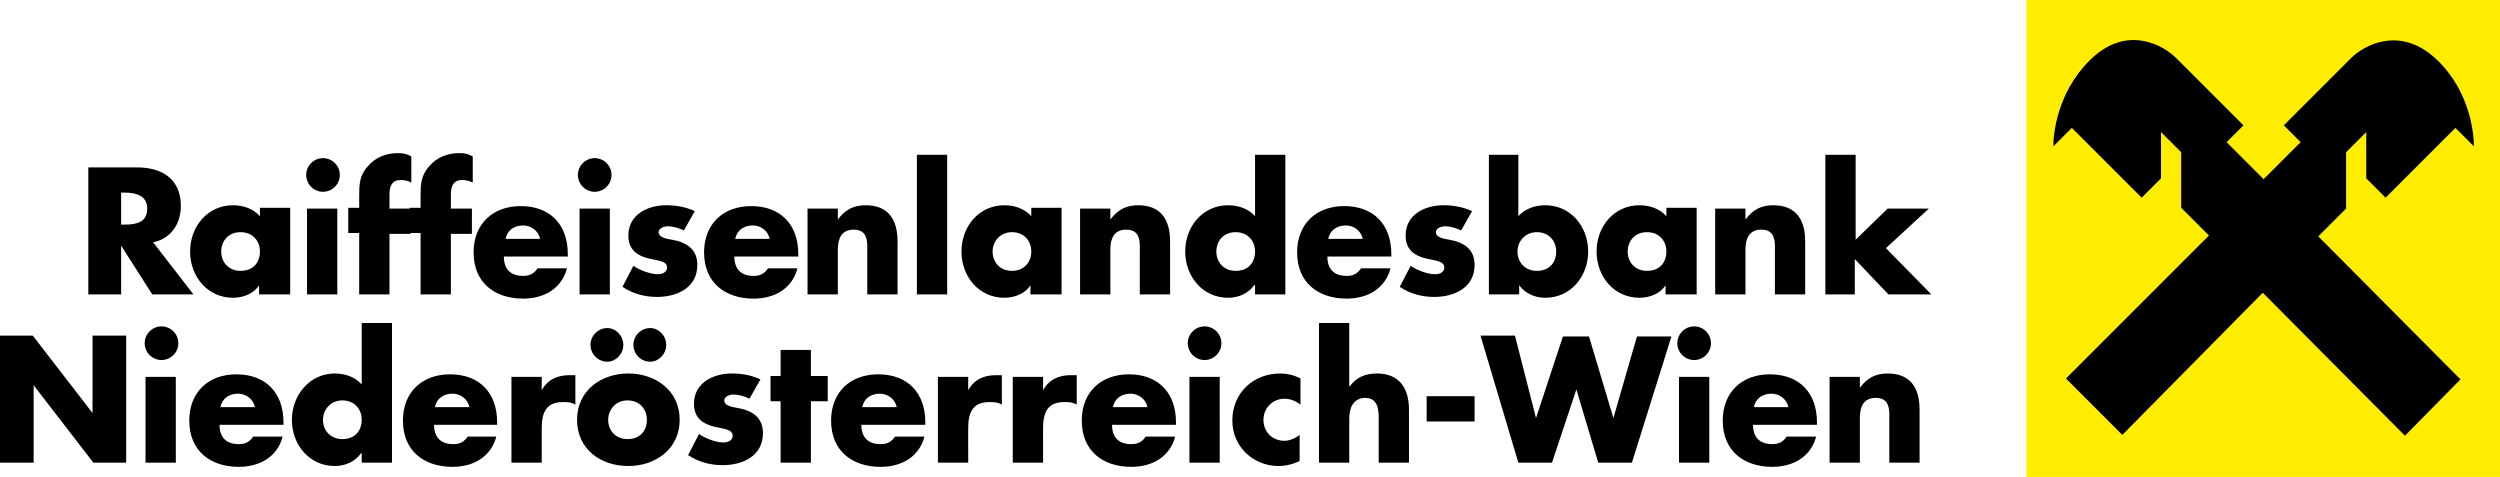 <svg xmlns="http://www.w3.org/2000/svg" viewBox="0 0 297.2 56.7" style="enable-background:new 0 0 297.2 56.7" xml:space="preserve"><path style="fill-rule:evenodd;clip-rule:evenodd;fill:#ffed00" d="M240.9 0h56.3v56.7h-56.3V0z"/><path style="fill:#ffed00" d="M242.5 1.6h53.1v53.5h-53.1V1.6z"/><path d="m269 34.8 16.9 17 6.6-6.7-16.9-17 3.3-3.3v-6.7l2.4-2.4v5.5l2.3 2.3 8.3-8.3 2.2 2.2c0-1.4-.4-6.4-4.3-10.2-4.4-4.3-8.8-1.8-10.3-.3l-8 8 2 2-4.4 4.4-4.4-4.4 2-2-8-8c-1.5-1.5-5.9-4.1-10.3.3-3.9 3.9-4.3 8.8-4.3 10.2l2.2-2.2 8.3 8.3 2.3-2.3v-5.5l2.4 2.4v6.6l3.3 3.3-17 17 6.7 6.7L269 34.8z"/><g><path d="M23 35h-4.9l-3.7-5.8V35h-3.9V19.9h5.8c3 0 5.2 1.4 5.2 4.6 0 2.1-1.2 3.9-3.3 4.3L23 35zm-8.6-8.3h.4c1.3 0 2.7-.2 2.7-1.9 0-1.6-1.4-1.9-2.7-1.9h-.4v3.8zM34.4 35h-3.6v-1.1c-.6 1-1.9 1.5-3.1 1.5-3 0-5.1-2.5-5.1-5.5s2.1-5.5 5.1-5.5c1.2 0 2.4.4 3.2 1.3v-1h3.6V35zm-8.1-5.1c0 1.3.9 2.3 2.3 2.3 1.5 0 2.3-1 2.3-2.3 0-1.3-.9-2.3-2.3-2.3-1.5 0-2.3 1.1-2.3 2.3zM40.4 20.8c0 1.1-.9 2-2 2s-2-.9-2-2 .9-2 2-2 2 .9 2 2zM40.1 35h-3.6V24.8h3.6V35zM46.3 35h-3.6v-7.3h-1.3v-3h1.3v-1.3c0-1.4 0-2.5 1-3.6.9-1.1 2.2-1.6 3.6-1.6.6 0 1.1.1 1.6.4v3.1c-.4-.2-.8-.3-1.3-.3-.9 0-1.3.6-1.3 1.7v1.7h2.5v3h-2.5V35z"/><path d="M53.6 35H50v-7.3h-1.3v-3H50v-1.3c0-1.4 0-2.5 1-3.6.9-1.1 2.2-1.6 3.6-1.6.6 0 1.1.1 1.6.4v3.1c-.4-.2-.8-.3-1.3-.3-.9 0-1.3.6-1.3 1.7v1.7h2.5v3h-2.5V35zM67.5 30.5h-7.6c0 1.5.8 2.3 2.3 2.3.8 0 1.3-.3 1.7-.9h3.5c-.3 1.2-1 2.1-1.9 2.7-.9.6-2.1.9-3.3.9-3.4 0-5.9-1.9-5.9-5.5 0-3.4 2.3-5.5 5.6-5.5 3.5 0 5.6 2.2 5.6 5.7v.3zm-3.3-2.1c-.2-1-1.1-1.6-2-1.6-1.1 0-1.9.6-2.1 1.6h4.1zM72.7 20.8c0 1.1-.9 2-2 2s-2-.9-2-2 .9-2 2-2 2 .9 2 2zM72.5 35h-3.6V24.8h3.6V35zM81.3 27.4c-.6-.3-1.3-.5-1.9-.5-.4 0-1.1.2-1.1.7 0 .7 1.1.8 1.6.9 1.7.3 3 1.1 3 3 0 2.7-2.4 3.8-4.8 3.8-1.5 0-2.9-.4-4.1-1.2l1.3-2.5c.7.5 2 1 2.9 1 .5 0 1.1-.2 1.1-.8 0-.8-1.1-.8-2.3-1.1-1.1-.3-2.3-.9-2.3-2.7 0-2.5 2.3-3.6 4.5-3.6 1.2 0 2.3.2 3.4.7l-1.3 2.3zM94.9 30.5h-7.6c0 1.5.8 2.3 2.3 2.3.8 0 1.3-.3 1.7-.9h3.5c-.3 1.2-1 2.1-1.9 2.7-.9.6-2.1.9-3.3.9-3.4 0-5.9-1.9-5.9-5.5 0-3.4 2.3-5.5 5.6-5.5 3.5 0 5.6 2.2 5.6 5.7v.3zm-3.4-2.1c-.2-1-1.1-1.6-2-1.6-1.1 0-1.9.6-2.1 1.6h4.1zM99.6 26.1c.9-1.2 1.9-1.7 3.3-1.7 2.7 0 3.8 1.7 3.8 4.3V35h-3.6v-5c0-1 .2-2.7-1.6-2.7-1.5 0-1.9 1.1-1.9 2.4V35H96V24.8h3.6v1.3zM112.7 35H109V18.4h3.6V35zM126.1 35h-3.6v-1.1c-.6 1-1.9 1.5-3.1 1.5-3 0-5.1-2.5-5.1-5.5s2.1-5.5 5.1-5.5c1.2 0 2.4.4 3.2 1.3v-1h3.6V35zm-8.1-5.1c0 1.3.9 2.3 2.3 2.3s2.3-1 2.3-2.3c0-1.3-.9-2.3-2.3-2.3s-2.3 1.1-2.3 2.3zM132 26.1c.9-1.2 1.9-1.7 3.3-1.7 2.7 0 3.8 1.7 3.8 4.3V35h-3.6v-5c0-1 .2-2.7-1.6-2.7-1.5 0-1.9 1.1-1.9 2.4V35h-3.6V24.8h3.6v1.3zM149.1 33.9c-.7 1-1.9 1.5-3.1 1.5-3 0-5.1-2.5-5.1-5.5s2.1-5.5 5.1-5.5c1.2 0 2.4.4 3.2 1.3v-7.3h3.6V35h-3.6v-1.1zm-4.5-4c0 1.3.9 2.3 2.3 2.3 1.5 0 2.3-1 2.3-2.3 0-1.3-.9-2.3-2.3-2.3-1.5 0-2.3 1.1-2.3 2.3zM165.4 30.5h-7.6c0 1.5.8 2.3 2.3 2.3.8 0 1.3-.3 1.7-.9h3.5c-.3 1.2-1 2.1-1.9 2.7-.9.6-2.1.9-3.3.9-3.4 0-5.9-1.9-5.9-5.5 0-3.4 2.3-5.5 5.6-5.5 3.5 0 5.6 2.2 5.6 5.7v.3zm-3.4-2.1c-.2-1-1.1-1.6-2-1.6-1.1 0-1.9.6-2.1 1.6h4.1zM173.7 27.4c-.6-.3-1.3-.5-1.9-.5-.4 0-1.1.2-1.1.7 0 .7 1.1.8 1.6.9 1.7.3 3 1.1 3 3 0 2.7-2.4 3.8-4.8 3.8-1.5 0-2.9-.4-4.1-1.2l1.3-2.5c.7.5 2 1 2.9 1 .5 0 1.1-.2 1.1-.8 0-.8-1.1-.8-2.3-1.1-1.1-.3-2.3-.9-2.3-2.7 0-2.5 2.3-3.6 4.5-3.6 1.2 0 2.3.2 3.4.7l-1.3 2.3zM176.9 18.4h3.6v7.3c.8-.9 2-1.3 3.2-1.3 3 0 5.1 2.5 5.1 5.5s-2.1 5.5-5.1 5.5c-1.2 0-2.4-.5-3.1-1.5V35H177V18.4zm3.5 11.5c0 1.3.9 2.3 2.3 2.3 1.5 0 2.3-1 2.3-2.3 0-1.3-.9-2.3-2.3-2.3s-2.3 1.1-2.3 2.3zM201.6 35H198v-1.1c-.6 1-1.9 1.5-3.1 1.5-3 0-5.1-2.5-5.1-5.5s2.1-5.5 5.1-5.5c1.2 0 2.4.4 3.2 1.3v-1h3.6V35zm-8.1-5.1c0 1.3.9 2.3 2.3 2.3 1.5 0 2.3-1 2.3-2.3 0-1.3-.9-2.3-2.3-2.3-1.5 0-2.3 1.1-2.3 2.3zM207.5 26.1c.9-1.2 1.9-1.7 3.3-1.7 2.7 0 3.8 1.7 3.8 4.3V35H211v-5c0-1 .2-2.7-1.6-2.7-1.5 0-1.9 1.1-1.9 2.4V35h-3.6V24.8h3.6v1.3zM220.6 28.5l3.8-3.7h4.9l-5.1 4.7 5.4 5.5h-5.1l-4-4.2V35H217V18.4h3.6v10.1zM0 39.9h3.9l7.1 9.2v-9.2h4V55h-3.9L4 45.8V55H0V39.9zM21.2 40.8c0 1.1-.9 2-2 2s-2-.9-2-2 .9-2 2-2 2 .9 2 2zM20.9 55h-3.6V44.8h3.6V55zM33.7 50.5h-7.6c0 1.5.8 2.3 2.3 2.3.8 0 1.3-.3 1.7-.9h3.5c-.3 1.2-1 2.1-1.9 2.7-.9.6-2.1.9-3.3.9-3.4 0-5.9-1.9-5.9-5.5 0-3.4 2.3-5.5 5.6-5.5 3.5 0 5.6 2.2 5.6 5.7v.3zm-3.4-2.1c-.2-1-1.1-1.6-2-1.6-1.1 0-1.9.6-2.1 1.6h4.1zM42.9 53.9c-.7 1-1.9 1.5-3.1 1.5-3 0-5.1-2.5-5.1-5.5 0-2.9 2.1-5.5 5.1-5.5 1.2 0 2.4.4 3.2 1.3v-7.3h3.6V55H43v-1.1zm-4.5-4c0 1.3.9 2.3 2.3 2.3 1.5 0 2.3-1 2.3-2.3 0-1.3-.9-2.3-2.3-2.3s-2.3 1.1-2.3 2.3zM59.2 50.5h-7.6c0 1.5.8 2.3 2.3 2.3.8 0 1.3-.3 1.7-.9H59c-.3 1.2-1 2.1-1.9 2.7-.9.6-2.1.9-3.3.9-3.4 0-5.9-1.9-5.9-5.5 0-3.4 2.3-5.5 5.6-5.5 3.5 0 5.6 2.2 5.6 5.7v.3zm-3.4-2.1c-.2-1-1.1-1.6-2-1.6-1.1 0-1.9.6-2.1 1.6h4.1zM64.4 46.4c.7-1.3 1.9-1.8 3.3-1.8h.7v3.5c-.5-.3-1-.3-1.5-.3-2 0-2.5 1.3-2.5 3.1V55h-3.6V44.8h3.6v1.6zM80.8 49.9c0 3.5-2.9 5.5-6.1 5.5-3.3 0-6.1-2-6.1-5.5s2.9-5.5 6.1-5.5c3.2 0 6.1 2 6.1 5.5zM74.1 41c0 1.1-.9 2-1.9 2-1.1 0-2-.9-2-2s.9-2 2-2c1 0 1.9.9 1.9 2zm-1.8 8.9c0 1.3.9 2.3 2.3 2.3 1.5 0 2.3-1 2.3-2.3 0-1.3-.9-2.3-2.3-2.3s-2.3 1.1-2.3 2.3zm6.9-8.9c0 1.1-.9 2-1.9 2-1.1 0-2-.9-2-2s.9-2 2-2c1 0 1.9.9 1.9 2zM89.1 47.4c-.6-.3-1.3-.5-1.9-.5-.4 0-1.1.2-1.1.7 0 .7 1.1.8 1.6.9 1.7.3 3 1.1 3 3 0 2.7-2.4 3.8-4.8 3.8-1.5 0-2.9-.4-4.1-1.2l1.3-2.5c.7.5 2 1 2.9 1 .5 0 1.1-.2 1.1-.8 0-.8-1.1-.8-2.3-1.1-1.1-.3-2.3-.9-2.3-2.7 0-2.5 2.3-3.6 4.5-3.6 1.2 0 2.3.2 3.4.7l-1.3 2.3zM96.4 55h-3.6v-7.3h-1.2v-3h1.2v-3.1h3.6v3.1h2v3h-2V55zM110 50.5h-7.6c0 1.5.8 2.3 2.3 2.3.8 0 1.3-.3 1.7-.9h3.5c-.3 1.2-1 2.1-1.9 2.7s-2.1.9-3.3.9c-3.4 0-5.9-1.9-5.9-5.5 0-3.4 2.3-5.5 5.6-5.5 3.5 0 5.6 2.2 5.6 5.7v.3zm-3.4-2.1c-.2-1-1.1-1.6-2-1.6-1.1 0-1.9.6-2.1 1.6h4.1zM115.1 46.4c.7-1.3 1.9-1.8 3.3-1.8h.7v3.5c-.5-.3-1-.3-1.5-.3-2 0-2.5 1.3-2.5 3.1V55h-3.6V44.8h3.6v1.6zM124 46.4c.7-1.3 1.9-1.8 3.3-1.8h.7v3.5c-.5-.3-1-.3-1.5-.3-2 0-2.5 1.3-2.5 3.1V55h-3.6V44.8h3.6v1.6zM139.8 50.5h-7.6c0 1.5.8 2.3 2.3 2.3.8 0 1.3-.3 1.7-.9h3.5c-.3 1.2-1 2.1-1.9 2.7-.9.6-2.1.9-3.3.9-3.4 0-5.9-1.9-5.9-5.5 0-3.4 2.3-5.5 5.6-5.5 3.5 0 5.6 2.2 5.6 5.7v.3zm-3.4-2.1c-.2-1-1.1-1.6-2-1.6-1.1 0-1.9.6-2.1 1.6h4.1zM145.2 40.8c0 1.1-.9 2-2 2s-2-.9-2-2 .9-2 2-2 2 .9 2 2zM145 55h-3.6V44.8h3.6V55zM154.6 48.1c-.5-.4-1.2-.7-1.9-.7-1.4 0-2.5 1.1-2.5 2.5 0 1.5 1.1 2.5 2.5 2.5.6 0 1.3-.3 1.8-.7v3.1c-.8.4-1.7.6-2.5.6-3 0-5.5-2.3-5.5-5.4 0-3.3 2.5-5.6 5.7-5.6.8 0 1.7.2 2.4.6v3.1zM160.4 38.4V46c.8-1.1 1.8-1.6 3.3-1.6 2.6 0 3.8 1.7 3.8 4.3V55h-3.6v-5.3c0-1.2-.2-2.4-1.6-2.4-1.4 0-1.9 1.2-1.9 2.4V55h-3.6V38.4h3.6zM175.3 47.1v3h-5.7v-3h5.7zM182.6 49.7l3.2-9.7h3.1l2.9 9.7 2.8-9.7h4.1L194 55h-4l-2.6-8.7-2.9 8.7h-4L176 39.9h4.1l2.5 9.8zM203.4 40.8c0 1.1-.9 2-2 2s-2-.9-2-2 .9-2 2-2 2 .9 2 2zm-.2 14.2h-3.6V44.8h3.6V55zM216 50.5h-7.6c0 1.5.8 2.3 2.3 2.3.8 0 1.3-.3 1.7-.9h3.5c-.3 1.2-1 2.1-1.9 2.7-.9.6-2.1.9-3.3.9-3.4 0-5.9-1.9-5.9-5.5 0-3.4 2.3-5.5 5.6-5.5 3.5 0 5.6 2.2 5.6 5.7v.3zm-3.4-2.1c-.2-1-1.1-1.6-2-1.6-1.1 0-1.9.6-2.1 1.6h4.1zM221.1 46.1c.9-1.2 1.9-1.7 3.3-1.7 2.7 0 3.8 1.7 3.8 4.3V55h-3.6v-5c0-1 .2-2.7-1.6-2.7-1.5 0-1.9 1.1-1.9 2.4V55h-3.6V44.8h3.6v1.3z"/></g></svg>
